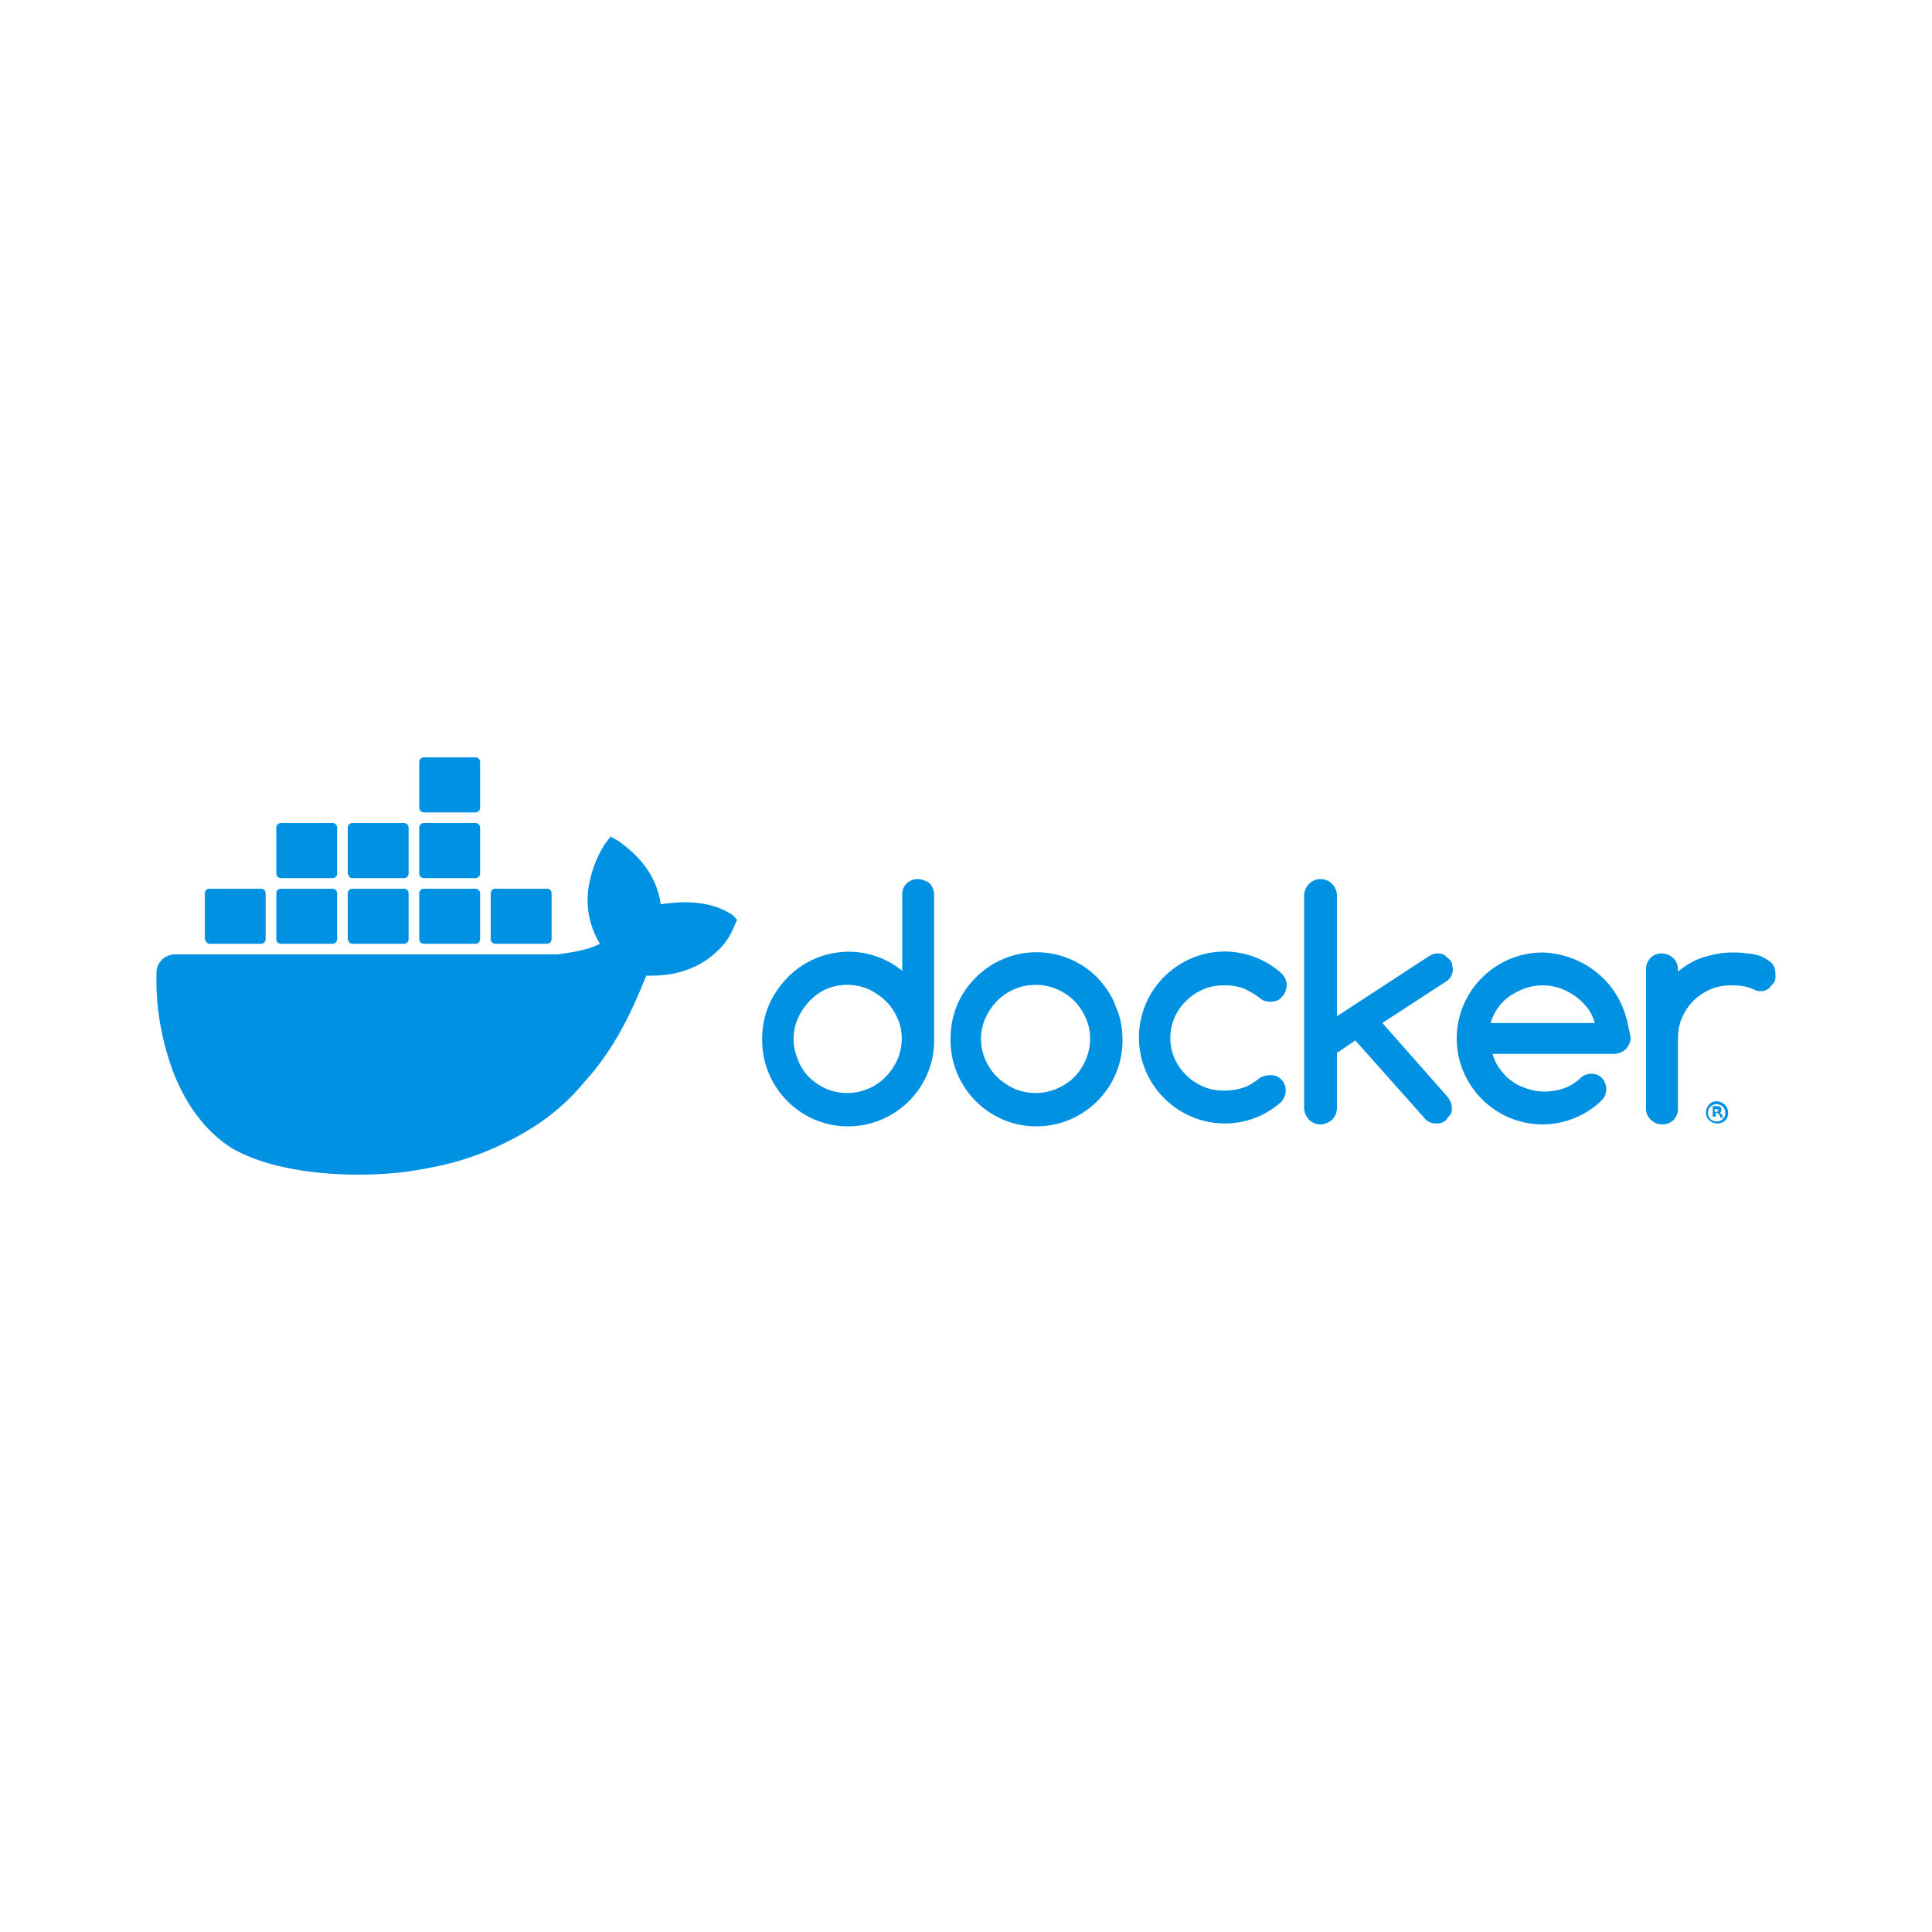 <?xml version="1.0" encoding="UTF-8"?> <!-- Generator: Adobe Illustrator 23.0.1, SVG Export Plug-In . SVG Version: 6.00 Build 0) --> <svg xmlns="http://www.w3.org/2000/svg" xmlns:xlink="http://www.w3.org/1999/xlink" id="Layer_1" x="0px" y="0px" viewBox="0 0 200 200" style="enable-background:new 0 0 200 200;" xml:space="preserve"> <style type="text/css"> .st0{fill:#0091E2;} </style> <g> <path class="st0" d="M95,91c-0.9,0-1.6,0.7-1.6,1.5c0,0,0,0.1,0,0.1v7.9c-3.8-3.1-9.4-2.5-12.5,1.4c-1.3,1.6-2,3.5-2,5.6 c-0.1,4.9,3.8,9,8.7,9.1c4.9,0.1,9-3.8,9.1-8.7c0-0.1,0-0.2,0-0.3V92.6c0-0.4-0.2-0.9-0.5-1.2C95.9,91.2,95.4,91,95,91 M92.9,109.7 c-0.6,1.3-1.6,2.4-3,3c-1.4,0.6-3,0.6-4.4,0c-1.3-0.6-2.4-1.6-2.9-3c-0.6-1.4-0.6-2.9,0-4.3c0.6-1.3,1.6-2.4,2.9-3 c1.4-0.6,3-0.6,4.4,0c1.3,0.6,2.4,1.6,3,3C93.5,106.7,93.5,108.3,92.9,109.7"></path> <path class="st0" d="M113.6,101.2c-3.5-3.5-9.1-3.5-12.6,0c-1.7,1.7-2.6,3.9-2.6,6.3c-0.1,4.9,3.8,9,8.7,9.1c4.9,0.1,9-3.8,9.1-8.7 c0-0.1,0-0.2,0-0.3c0-1.2-0.2-2.3-0.7-3.4C115.1,103,114.4,102.1,113.6,101.2 M112.4,109.7c-0.3,0.7-0.7,1.3-1.2,1.8 c-0.5,0.5-1.1,0.9-1.8,1.2c-1.4,0.6-3,0.6-4.4,0c-1.3-0.6-2.4-1.6-3-3c-0.6-1.4-0.6-2.9,0-4.3c0.6-1.3,1.6-2.4,3-3 c1.4-0.6,3-0.6,4.4,0c0.7,0.3,1.3,0.7,1.8,1.2c0.5,0.5,0.9,1.1,1.2,1.8C113,106.7,113,108.3,112.4,109.7"></path> <path class="st0" d="M150.4,100.3c0-0.2-0.1-0.4-0.1-0.6c-0.1-0.2-0.2-0.4-0.4-0.5c-0.1-0.1-0.3-0.3-0.5-0.4 c-0.2-0.1-0.4-0.1-0.6-0.1c-0.3,0-0.6,0.1-0.9,0.3l-9.5,6.2V92.7c0-0.4-0.2-0.9-0.5-1.2c-0.3-0.3-0.7-0.5-1.2-0.5 c-0.9,0-1.6,0.7-1.7,1.6c0,0,0,0,0,0v22.1c0,0.4,0.2,0.9,0.5,1.2c0.3,0.3,0.7,0.5,1.2,0.5c0.4,0,0.9-0.2,1.2-0.5 c0.3-0.3,0.5-0.7,0.5-1.2V109l1.9-1.3l7.3,8.2c0.3,0.3,0.7,0.4,1.1,0.4c0.2,0,0.4,0,0.6-0.1c0.2-0.1,0.4-0.2,0.5-0.4 c0.1-0.2,0.3-0.3,0.4-0.5c0.1-0.2,0.1-0.4,0.1-0.6c0-0.4-0.2-0.8-0.4-1.1l-6.8-7.7l6.6-4.3C150.2,101.3,150.4,100.8,150.4,100.3"></path> <path class="st0" d="M122.8,103.6c0.5-0.5,1.1-0.9,1.8-1.2c0.7-0.3,1.4-0.4,2.2-0.4c0.7,0,1.3,0.1,1.9,0.3c0.6,0.3,1.2,0.6,1.7,1 c0.3,0.3,0.7,0.4,1.1,0.4c0.4,0,0.9-0.1,1.2-0.5c0.3-0.3,0.5-0.8,0.5-1.2c0-0.5-0.2-0.9-0.6-1.3c-1.6-1.4-3.7-2.2-5.8-2.2 c-4.9,0-8.9,4-8.9,8.9c0,4.9,4,8.9,8.9,8.9c2.2,0,4.2-0.8,5.8-2.2c0.3-0.3,0.5-0.8,0.5-1.2c0-0.9-0.7-1.6-1.5-1.6c0,0-0.1,0-0.1,0 c-0.4,0-0.8,0.1-1.1,0.3c-0.5,0.4-1.1,0.8-1.7,1c-0.6,0.2-1.3,0.3-1.9,0.3c-0.8,0-1.5-0.1-2.2-0.4c-0.7-0.3-1.3-0.7-1.8-1.2 C120.6,109.2,120.6,105.7,122.8,103.6C122.8,103.6,122.8,103.6,122.8,103.6"></path> <path class="st0" d="M183.4,99.7c-0.3-0.3-0.7-0.5-1.1-0.7c-0.5-0.2-1-0.3-1.5-0.3c-0.5-0.1-1-0.1-1.5-0.1c-1,0-2,0.2-3,0.5 c-0.9,0.3-1.8,0.8-2.6,1.5v-0.3c0-0.9-0.8-1.6-1.7-1.6c-0.9,0-1.6,0.7-1.6,1.6v14.5c0,0.9,0.8,1.6,1.7,1.6c0.9,0,1.6-0.7,1.6-1.6 v-7.2c0-0.8,0.1-1.5,0.4-2.2c0.3-0.7,0.7-1.3,1.2-1.8c0.5-0.5,1.1-0.9,1.8-1.2c0.7-0.3,1.4-0.4,2.2-0.4s1.5,0.1,2.2,0.4 c0.2,0.1,0.4,0.2,0.7,0.2c0.2,0,0.4,0,0.6-0.1c0.2-0.1,0.4-0.2,0.5-0.4c0.1-0.1,0.3-0.3,0.4-0.5c0.1-0.2,0.1-0.4,0.1-0.6 C183.8,100.4,183.7,100,183.4,99.7"></path> <path class="st0" d="M167.9,104.1c-1.4-3.3-4.7-5.4-8.2-5.5c-4.9,0-8.9,4-8.9,8.9l0,0c0,4.9,4,8.9,8.9,8.9c2.1,0,4.2-0.8,5.8-2.2 c0,0,0.1-0.1,0.1-0.1c0.1-0.1,0.3-0.3,0.4-0.4c0.5-0.8,0.3-1.8-0.4-2.3c-0.6-0.4-1.5-0.3-2,0.2c-0.1,0.1-0.2,0.2-0.2,0.2l0,0 c-0.5,0.4-1,0.7-1.6,0.9c-0.6,0.2-1.3,0.3-1.9,0.3c-0.6,0-1.2-0.1-1.8-0.3c-0.6-0.2-1.1-0.4-1.6-0.8c-0.5-0.3-0.9-0.8-1.2-1.2 c-0.4-0.5-0.6-1-0.8-1.6h12.6c0.4,0,0.9-0.2,1.2-0.5c0.3-0.3,0.5-0.7,0.5-1.2C168.6,106.4,168.4,105.2,167.9,104.1 M154.3,105.9 c0.2-0.6,0.4-1.1,0.8-1.6c0.3-0.5,0.8-0.9,1.2-1.2c0.5-0.3,1-0.6,1.6-0.8c0.6-0.2,1.2-0.3,1.8-0.3s1.2,0.1,1.8,0.3 c1.1,0.4,2.1,1.1,2.8,2c0.4,0.5,0.6,1,0.8,1.6H154.3z"></path> <path class="st0" d="M177.7,114c-0.6,0-1.1,0.5-1.1,1.2c0,0.6,0.5,1.1,1.2,1.1s1.1-0.5,1.1-1.1C178.9,114.5,178.3,114,177.7,114 L177.7,114 M177.7,116.1c-0.5,0-0.9-0.4-0.9-0.9c0-0.5,0.4-0.9,0.9-0.9s0.9,0.4,0.9,0.9c0,0,0,0,0,0.1 C178.6,115.7,178.2,116.1,177.7,116.1C177.7,116.1,177.7,116.1,177.7,116.1"></path> <path class="st0" d="M178,115.2L178,115.2c0.1,0,0.2-0.1,0.2-0.3c0-0.1,0-0.2-0.1-0.3c-0.1-0.1-0.3-0.1-0.4-0.1c-0.1,0-0.3,0-0.4,0 v1.1h0.3v-0.4h0.1c0.1,0,0.2,0.1,0.3,0.2c0,0.1,0.1,0.2,0.1,0.3h0.3c-0.1-0.1-0.1-0.2-0.1-0.3C178.2,115.4,178.1,115.2,178,115.2 M177.6,115.1h-0.1v-0.3c0.1,0,0.1,0,0.1,0c0.2,0,0.3,0.1,0.3,0.2C177.9,115,177.8,115.1,177.6,115.1"></path> <path class="st0" d="M75.8,94.7c-0.2-0.1-1.7-1.3-4.9-1.3c-0.8,0-1.7,0.1-2.5,0.2c-0.6-4.3-4.2-6.3-4.3-6.5l-0.9-0.5l-0.6,0.8 c-0.7,1.1-1.2,2.3-1.5,3.6c-0.6,2.4-0.2,4.7,1,6.7c-1.5,0.8-3.9,1-4.4,1.1H18.1c-1,0-1.9,0.8-1.9,1.9c-0.1,3.5,0.5,6.9,1.7,10.2 c1.4,3.6,3.4,6.2,6,7.9c3,1.8,7.8,2.8,13.2,2.8c2.5,0,4.9-0.2,7.3-0.7c3.4-0.6,6.6-1.8,9.6-3.5c2.5-1.4,4.7-3.2,6.5-5.4 c3.2-3.5,5-7.5,6.4-11c0.2,0,0.4,0,0.6,0c3.4,0,5.6-1.4,6.7-2.5c0.8-0.7,1.4-1.6,1.8-2.6l0.3-0.7L75.8,94.7z"></path> <path class="st0" d="M21.7,97.7h5.3c0.3,0,0.5-0.2,0.5-0.5l0,0v-4.7c0-0.3-0.2-0.5-0.5-0.5l0,0h-5.3c-0.3,0-0.5,0.2-0.5,0.5l0,0 v4.7C21.3,97.5,21.5,97.7,21.7,97.7L21.7,97.7"></path> <path class="st0" d="M29.1,97.7h5.3c0.3,0,0.5-0.2,0.5-0.5l0,0v-4.7c0-0.3-0.2-0.5-0.5-0.5l0,0h-5.3c-0.3,0-0.5,0.2-0.5,0.5v4.7 C28.6,97.5,28.8,97.7,29.1,97.7"></path> <path class="st0" d="M36.5,97.7h5.3c0.3,0,0.5-0.2,0.5-0.5l0,0v-4.7c0-0.3-0.2-0.5-0.5-0.5l0,0h-5.3c-0.3,0-0.5,0.2-0.5,0.5l0,0 v4.7C36.1,97.5,36.2,97.7,36.5,97.7L36.5,97.7"></path> <path class="st0" d="M43.9,97.7h5.3c0.3,0,0.5-0.2,0.5-0.5v-4.7c0-0.3-0.2-0.5-0.5-0.5l0,0h-5.3c-0.3,0-0.5,0.2-0.5,0.5l0,0v4.7 C43.4,97.5,43.6,97.7,43.9,97.7L43.9,97.7"></path> <path class="st0" d="M29.1,90.9h5.3c0.3,0,0.5-0.2,0.5-0.5v-4.7c0-0.3-0.2-0.5-0.5-0.5l0,0h-5.3c-0.3,0-0.5,0.2-0.5,0.5v4.7 C28.6,90.7,28.8,90.9,29.1,90.9"></path> <path class="st0" d="M36.5,90.9h5.3c0.3,0,0.5-0.2,0.5-0.5v-4.7c0-0.3-0.2-0.5-0.5-0.5l0,0h-5.3c-0.3,0-0.5,0.2-0.5,0.5l0,0v4.7 C36.1,90.7,36.2,90.9,36.5,90.9"></path> <path class="st0" d="M43.9,90.9h5.3c0.3,0,0.5-0.2,0.5-0.5v-4.7c0-0.3-0.2-0.5-0.5-0.5h-5.3c-0.3,0-0.5,0.2-0.5,0.5l0,0v4.7 C43.4,90.7,43.6,90.9,43.9,90.9"></path> <path class="st0" d="M43.9,84.1h5.3c0.3,0,0.5-0.2,0.5-0.5v-4.7c0-0.3-0.2-0.5-0.5-0.5h-5.3c-0.3,0-0.5,0.2-0.5,0.5l0,0v4.7 C43.4,83.9,43.6,84.1,43.9,84.1"></path> <path class="st0" d="M51.3,97.7h5.3c0.3,0,0.5-0.2,0.5-0.5v-4.7c0-0.3-0.2-0.5-0.5-0.5l0,0h-5.3c-0.3,0-0.5,0.2-0.5,0.5l0,0v4.7 C50.8,97.5,51,97.7,51.3,97.7"></path> </g> </svg> 